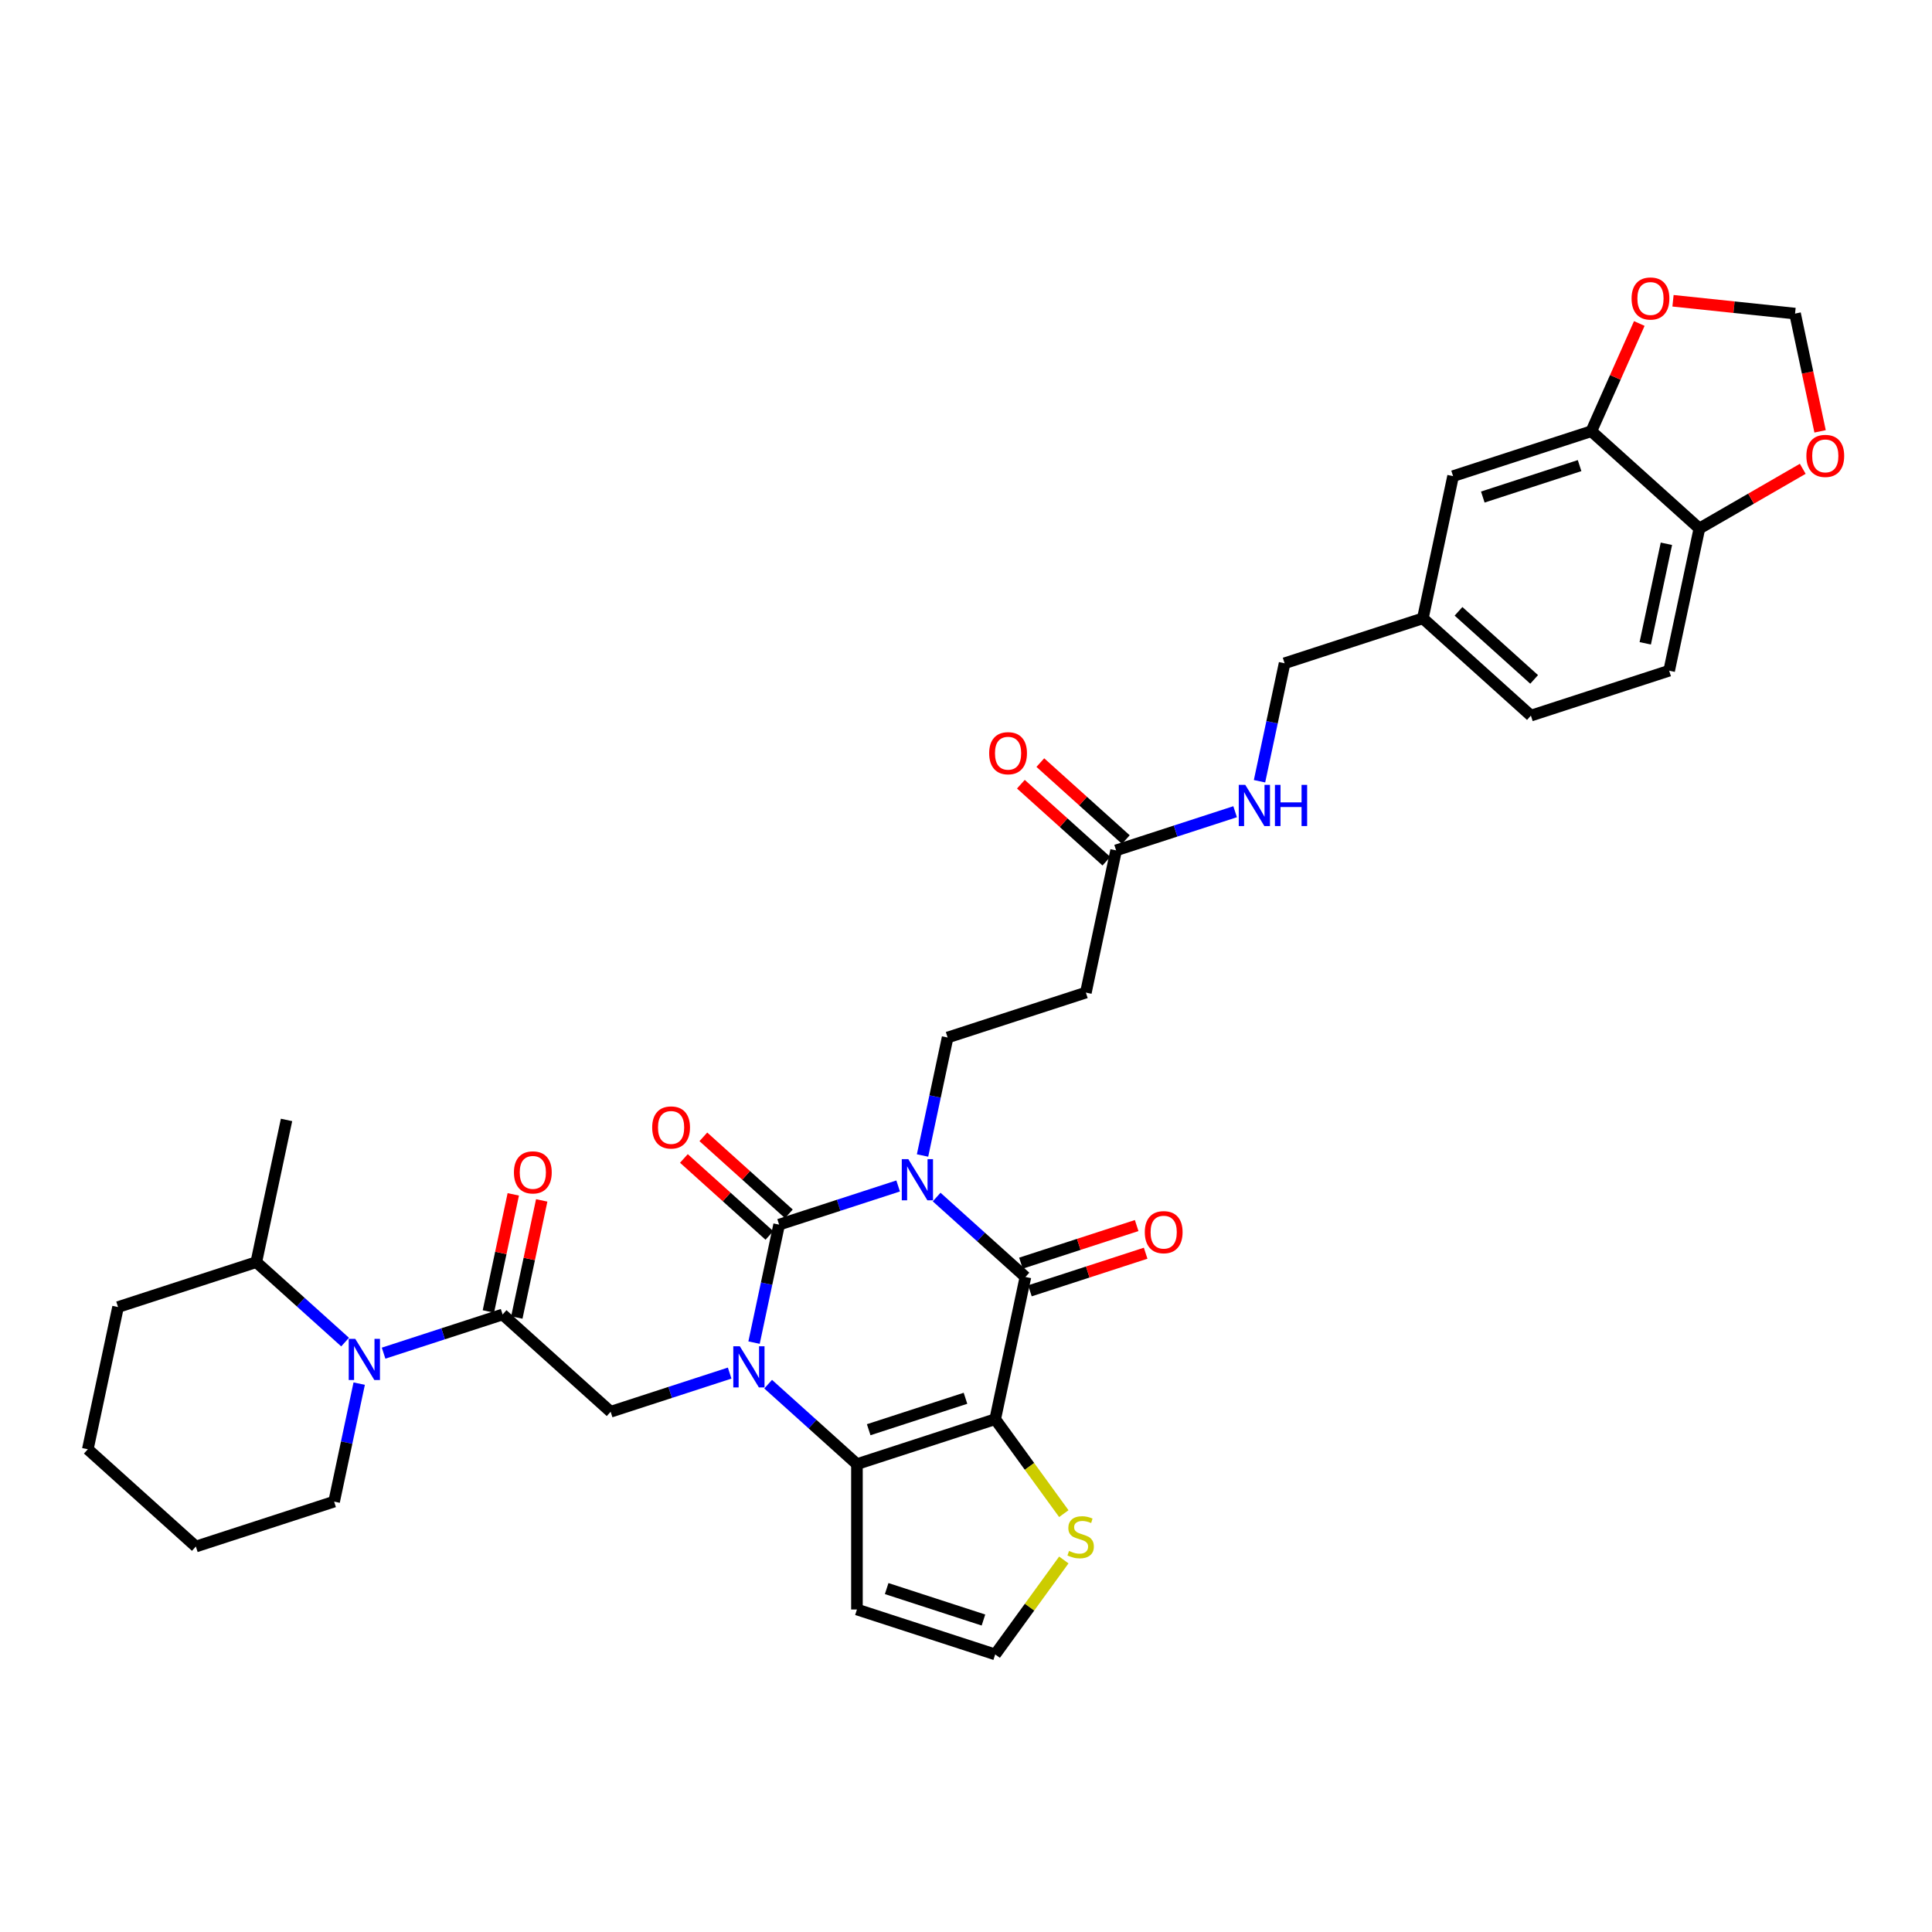 <?xml version='1.0' encoding='iso-8859-1'?>
<svg version='1.1' baseProfile='full'
              xmlns='http://www.w3.org/2000/svg'
                      xmlns:rdkit='http://www.rdkit.org/xml'
                      xmlns:xlink='http://www.w3.org/1999/xlink'
                  xml:space='preserve'
width='1000px' height='1000px' viewBox='0 0 1000 1000'>
<!-- END OF HEADER -->
<rect style='opacity:1.0;fill:#FFFFFF;stroke:none' width='1000' height='1000' x='0' y='0'> </rect>
<path class='bond-1' d='M 464.878,613.854 L 434.077,623.862' style='fill:none;fill-rule:evenodd;stroke:#0000FF;stroke-width:6px;stroke-linecap:butt;stroke-linejoin:miter;stroke-opacity:1' />
<path class='bond-1' d='M 434.077,623.862 L 403.277,633.87' style='fill:none;fill-rule:evenodd;stroke:#000000;stroke-width:6px;stroke-linecap:butt;stroke-linejoin:miter;stroke-opacity:1' />
<path class='bond-3' d='M 484.804,619.587 L 507.782,640.277' style='fill:none;fill-rule:evenodd;stroke:#0000FF;stroke-width:6px;stroke-linecap:butt;stroke-linejoin:miter;stroke-opacity:1' />
<path class='bond-3' d='M 507.782,640.277 L 530.761,660.967' style='fill:none;fill-rule:evenodd;stroke:#000000;stroke-width:6px;stroke-linecap:butt;stroke-linejoin:miter;stroke-opacity:1' />
<path class='bond-8' d='M 477.506,598.081 L 483.996,567.547' style='fill:none;fill-rule:evenodd;stroke:#0000FF;stroke-width:6px;stroke-linecap:butt;stroke-linejoin:miter;stroke-opacity:1' />
<path class='bond-8' d='M 483.996,567.547 L 490.486,537.014' style='fill:none;fill-rule:evenodd;stroke:#000000;stroke-width:6px;stroke-linecap:butt;stroke-linejoin:miter;stroke-opacity:1' />
<path class='bond-0' d='M 390.296,694.936 L 396.786,664.403' style='fill:none;fill-rule:evenodd;stroke:#0000FF;stroke-width:6px;stroke-linecap:butt;stroke-linejoin:miter;stroke-opacity:1' />
<path class='bond-0' d='M 396.786,664.403 L 403.277,633.87' style='fill:none;fill-rule:evenodd;stroke:#000000;stroke-width:6px;stroke-linecap:butt;stroke-linejoin:miter;stroke-opacity:1' />
<path class='bond-6' d='M 377.669,710.71 L 346.868,720.717' style='fill:none;fill-rule:evenodd;stroke:#0000FF;stroke-width:6px;stroke-linecap:butt;stroke-linejoin:miter;stroke-opacity:1' />
<path class='bond-6' d='M 346.868,720.717 L 316.067,730.725' style='fill:none;fill-rule:evenodd;stroke:#000000;stroke-width:6px;stroke-linecap:butt;stroke-linejoin:miter;stroke-opacity:1' />
<path class='bond-35' d='M 397.594,716.443 L 420.573,737.133' style='fill:none;fill-rule:evenodd;stroke:#0000FF;stroke-width:6px;stroke-linecap:butt;stroke-linejoin:miter;stroke-opacity:1' />
<path class='bond-35' d='M 420.573,737.133 L 443.551,757.823' style='fill:none;fill-rule:evenodd;stroke:#000000;stroke-width:6px;stroke-linecap:butt;stroke-linejoin:miter;stroke-opacity:1' />
<path class='bond-14' d='M 408.312,628.278 L 386.183,608.353' style='fill:none;fill-rule:evenodd;stroke:#000000;stroke-width:6px;stroke-linecap:butt;stroke-linejoin:miter;stroke-opacity:1' />
<path class='bond-14' d='M 386.183,608.353 L 364.055,588.429' style='fill:none;fill-rule:evenodd;stroke:#FF0000;stroke-width:6px;stroke-linecap:butt;stroke-linejoin:miter;stroke-opacity:1' />
<path class='bond-14' d='M 398.242,639.462 L 376.113,619.537' style='fill:none;fill-rule:evenodd;stroke:#000000;stroke-width:6px;stroke-linecap:butt;stroke-linejoin:miter;stroke-opacity:1' />
<path class='bond-14' d='M 376.113,619.537 L 353.985,599.613' style='fill:none;fill-rule:evenodd;stroke:#FF0000;stroke-width:6px;stroke-linecap:butt;stroke-linejoin:miter;stroke-opacity:1' />
<path class='bond-2' d='M 515.116,734.57 L 530.761,660.967' style='fill:none;fill-rule:evenodd;stroke:#000000;stroke-width:6px;stroke-linecap:butt;stroke-linejoin:miter;stroke-opacity:1' />
<path class='bond-4' d='M 515.116,734.57 L 443.551,757.823' style='fill:none;fill-rule:evenodd;stroke:#000000;stroke-width:6px;stroke-linecap:butt;stroke-linejoin:miter;stroke-opacity:1' />
<path class='bond-4' d='M 499.731,723.745 L 449.635,740.022' style='fill:none;fill-rule:evenodd;stroke:#000000;stroke-width:6px;stroke-linecap:butt;stroke-linejoin:miter;stroke-opacity:1' />
<path class='bond-9' d='M 515.116,734.57 L 532.874,759.012' style='fill:none;fill-rule:evenodd;stroke:#000000;stroke-width:6px;stroke-linecap:butt;stroke-linejoin:miter;stroke-opacity:1' />
<path class='bond-9' d='M 532.874,759.012 L 550.631,783.453' style='fill:none;fill-rule:evenodd;stroke:#CCCC00;stroke-width:6px;stroke-linecap:butt;stroke-linejoin:miter;stroke-opacity:1' />
<path class='bond-16' d='M 533.086,668.124 L 563.036,658.392' style='fill:none;fill-rule:evenodd;stroke:#000000;stroke-width:6px;stroke-linecap:butt;stroke-linejoin:miter;stroke-opacity:1' />
<path class='bond-16' d='M 563.036,658.392 L 592.987,648.661' style='fill:none;fill-rule:evenodd;stroke:#FF0000;stroke-width:6px;stroke-linecap:butt;stroke-linejoin:miter;stroke-opacity:1' />
<path class='bond-16' d='M 528.435,653.811 L 558.386,644.079' style='fill:none;fill-rule:evenodd;stroke:#000000;stroke-width:6px;stroke-linecap:butt;stroke-linejoin:miter;stroke-opacity:1' />
<path class='bond-16' d='M 558.386,644.079 L 588.336,634.348' style='fill:none;fill-rule:evenodd;stroke:#FF0000;stroke-width:6px;stroke-linecap:butt;stroke-linejoin:miter;stroke-opacity:1' />
<path class='bond-10' d='M 443.551,757.823 L 443.551,833.07' style='fill:none;fill-rule:evenodd;stroke:#000000;stroke-width:6px;stroke-linecap:butt;stroke-linejoin:miter;stroke-opacity:1' />
<path class='bond-5' d='M 260.148,680.375 L 316.067,730.725' style='fill:none;fill-rule:evenodd;stroke:#000000;stroke-width:6px;stroke-linecap:butt;stroke-linejoin:miter;stroke-opacity:1' />
<path class='bond-7' d='M 260.148,680.375 L 229.347,690.383' style='fill:none;fill-rule:evenodd;stroke:#000000;stroke-width:6px;stroke-linecap:butt;stroke-linejoin:miter;stroke-opacity:1' />
<path class='bond-7' d='M 229.347,690.383 L 198.546,700.391' style='fill:none;fill-rule:evenodd;stroke:#0000FF;stroke-width:6px;stroke-linecap:butt;stroke-linejoin:miter;stroke-opacity:1' />
<path class='bond-20' d='M 267.508,681.939 L 273.95,651.632' style='fill:none;fill-rule:evenodd;stroke:#000000;stroke-width:6px;stroke-linecap:butt;stroke-linejoin:miter;stroke-opacity:1' />
<path class='bond-20' d='M 273.95,651.632 L 280.392,621.324' style='fill:none;fill-rule:evenodd;stroke:#FF0000;stroke-width:6px;stroke-linecap:butt;stroke-linejoin:miter;stroke-opacity:1' />
<path class='bond-20' d='M 252.787,678.81 L 259.23,648.503' style='fill:none;fill-rule:evenodd;stroke:#000000;stroke-width:6px;stroke-linecap:butt;stroke-linejoin:miter;stroke-opacity:1' />
<path class='bond-20' d='M 259.23,648.503 L 265.672,618.195' style='fill:none;fill-rule:evenodd;stroke:#FF0000;stroke-width:6px;stroke-linecap:butt;stroke-linejoin:miter;stroke-opacity:1' />
<path class='bond-23' d='M 178.621,694.657 L 155.642,673.967' style='fill:none;fill-rule:evenodd;stroke:#0000FF;stroke-width:6px;stroke-linecap:butt;stroke-linejoin:miter;stroke-opacity:1' />
<path class='bond-23' d='M 155.642,673.967 L 132.664,653.277' style='fill:none;fill-rule:evenodd;stroke:#000000;stroke-width:6px;stroke-linecap:butt;stroke-linejoin:miter;stroke-opacity:1' />
<path class='bond-29' d='M 185.919,716.164 L 179.429,746.697' style='fill:none;fill-rule:evenodd;stroke:#0000FF;stroke-width:6px;stroke-linecap:butt;stroke-linejoin:miter;stroke-opacity:1' />
<path class='bond-29' d='M 179.429,746.697 L 172.939,777.231' style='fill:none;fill-rule:evenodd;stroke:#000000;stroke-width:6px;stroke-linecap:butt;stroke-linejoin:miter;stroke-opacity:1' />
<path class='bond-11' d='M 490.486,537.014 L 562.05,513.761' style='fill:none;fill-rule:evenodd;stroke:#000000;stroke-width:6px;stroke-linecap:butt;stroke-linejoin:miter;stroke-opacity:1' />
<path class='bond-15' d='M 550.631,807.44 L 532.874,831.881' style='fill:none;fill-rule:evenodd;stroke:#CCCC00;stroke-width:6px;stroke-linecap:butt;stroke-linejoin:miter;stroke-opacity:1' />
<path class='bond-15' d='M 532.874,831.881 L 515.116,856.323' style='fill:none;fill-rule:evenodd;stroke:#000000;stroke-width:6px;stroke-linecap:butt;stroke-linejoin:miter;stroke-opacity:1' />
<path class='bond-36' d='M 443.551,833.07 L 515.116,856.323' style='fill:none;fill-rule:evenodd;stroke:#000000;stroke-width:6px;stroke-linecap:butt;stroke-linejoin:miter;stroke-opacity:1' />
<path class='bond-36' d='M 458.937,822.245 L 509.032,838.522' style='fill:none;fill-rule:evenodd;stroke:#000000;stroke-width:6px;stroke-linecap:butt;stroke-linejoin:miter;stroke-opacity:1' />
<path class='bond-13' d='M 562.05,513.761 L 577.695,440.158' style='fill:none;fill-rule:evenodd;stroke:#000000;stroke-width:6px;stroke-linecap:butt;stroke-linejoin:miter;stroke-opacity:1' />
<path class='bond-12' d='M 823.678,223.194 L 752.113,246.447' style='fill:none;fill-rule:evenodd;stroke:#000000;stroke-width:6px;stroke-linecap:butt;stroke-linejoin:miter;stroke-opacity:1' />
<path class='bond-12' d='M 817.594,240.995 L 767.498,257.272' style='fill:none;fill-rule:evenodd;stroke:#000000;stroke-width:6px;stroke-linecap:butt;stroke-linejoin:miter;stroke-opacity:1' />
<path class='bond-18' d='M 823.678,223.194 L 836.089,195.317' style='fill:none;fill-rule:evenodd;stroke:#000000;stroke-width:6px;stroke-linecap:butt;stroke-linejoin:miter;stroke-opacity:1' />
<path class='bond-18' d='M 836.089,195.317 L 848.501,167.44' style='fill:none;fill-rule:evenodd;stroke:#FF0000;stroke-width:6px;stroke-linecap:butt;stroke-linejoin:miter;stroke-opacity:1' />
<path class='bond-38' d='M 823.678,223.194 L 879.597,273.545' style='fill:none;fill-rule:evenodd;stroke:#000000;stroke-width:6px;stroke-linecap:butt;stroke-linejoin:miter;stroke-opacity:1' />
<path class='bond-22' d='M 577.695,440.158 L 608.496,430.151' style='fill:none;fill-rule:evenodd;stroke:#000000;stroke-width:6px;stroke-linecap:butt;stroke-linejoin:miter;stroke-opacity:1' />
<path class='bond-22' d='M 608.496,430.151 L 639.297,420.143' style='fill:none;fill-rule:evenodd;stroke:#0000FF;stroke-width:6px;stroke-linecap:butt;stroke-linejoin:miter;stroke-opacity:1' />
<path class='bond-25' d='M 582.73,434.566 L 560.602,414.642' style='fill:none;fill-rule:evenodd;stroke:#000000;stroke-width:6px;stroke-linecap:butt;stroke-linejoin:miter;stroke-opacity:1' />
<path class='bond-25' d='M 560.602,414.642 L 538.474,394.718' style='fill:none;fill-rule:evenodd;stroke:#FF0000;stroke-width:6px;stroke-linecap:butt;stroke-linejoin:miter;stroke-opacity:1' />
<path class='bond-25' d='M 572.66,445.75 L 550.532,425.826' style='fill:none;fill-rule:evenodd;stroke:#000000;stroke-width:6px;stroke-linecap:butt;stroke-linejoin:miter;stroke-opacity:1' />
<path class='bond-25' d='M 550.532,425.826 L 528.404,405.902' style='fill:none;fill-rule:evenodd;stroke:#FF0000;stroke-width:6px;stroke-linecap:butt;stroke-linejoin:miter;stroke-opacity:1' />
<path class='bond-17' d='M 879.597,273.545 L 863.952,347.148' style='fill:none;fill-rule:evenodd;stroke:#000000;stroke-width:6px;stroke-linecap:butt;stroke-linejoin:miter;stroke-opacity:1' />
<path class='bond-17' d='M 862.53,281.456 L 851.579,332.978' style='fill:none;fill-rule:evenodd;stroke:#000000;stroke-width:6px;stroke-linecap:butt;stroke-linejoin:miter;stroke-opacity:1' />
<path class='bond-19' d='M 879.597,273.545 L 906.349,258.1' style='fill:none;fill-rule:evenodd;stroke:#000000;stroke-width:6px;stroke-linecap:butt;stroke-linejoin:miter;stroke-opacity:1' />
<path class='bond-19' d='M 906.349,258.1 L 933.1,242.655' style='fill:none;fill-rule:evenodd;stroke:#FF0000;stroke-width:6px;stroke-linecap:butt;stroke-linejoin:miter;stroke-opacity:1' />
<path class='bond-21' d='M 865.947,155.679 L 897.533,158.998' style='fill:none;fill-rule:evenodd;stroke:#FF0000;stroke-width:6px;stroke-linecap:butt;stroke-linejoin:miter;stroke-opacity:1' />
<path class='bond-21' d='M 897.533,158.998 L 929.119,162.318' style='fill:none;fill-rule:evenodd;stroke:#000000;stroke-width:6px;stroke-linecap:butt;stroke-linejoin:miter;stroke-opacity:1' />
<path class='bond-39' d='M 942.073,223.265 L 935.596,192.791' style='fill:none;fill-rule:evenodd;stroke:#FF0000;stroke-width:6px;stroke-linecap:butt;stroke-linejoin:miter;stroke-opacity:1' />
<path class='bond-39' d='M 935.596,192.791 L 929.119,162.318' style='fill:none;fill-rule:evenodd;stroke:#000000;stroke-width:6px;stroke-linecap:butt;stroke-linejoin:miter;stroke-opacity:1' />
<path class='bond-28' d='M 651.924,404.37 L 658.414,373.836' style='fill:none;fill-rule:evenodd;stroke:#0000FF;stroke-width:6px;stroke-linecap:butt;stroke-linejoin:miter;stroke-opacity:1' />
<path class='bond-28' d='M 658.414,373.836 L 664.904,343.303' style='fill:none;fill-rule:evenodd;stroke:#000000;stroke-width:6px;stroke-linecap:butt;stroke-linejoin:miter;stroke-opacity:1' />
<path class='bond-31' d='M 132.664,653.277 L 148.309,579.674' style='fill:none;fill-rule:evenodd;stroke:#000000;stroke-width:6px;stroke-linecap:butt;stroke-linejoin:miter;stroke-opacity:1' />
<path class='bond-32' d='M 132.664,653.277 L 61.099,676.53' style='fill:none;fill-rule:evenodd;stroke:#000000;stroke-width:6px;stroke-linecap:butt;stroke-linejoin:miter;stroke-opacity:1' />
<path class='bond-24' d='M 752.113,246.447 L 736.468,320.05' style='fill:none;fill-rule:evenodd;stroke:#000000;stroke-width:6px;stroke-linecap:butt;stroke-linejoin:miter;stroke-opacity:1' />
<path class='bond-26' d='M 863.952,347.148 L 792.388,370.4' style='fill:none;fill-rule:evenodd;stroke:#000000;stroke-width:6px;stroke-linecap:butt;stroke-linejoin:miter;stroke-opacity:1' />
<path class='bond-27' d='M 736.468,320.05 L 664.904,343.303' style='fill:none;fill-rule:evenodd;stroke:#000000;stroke-width:6px;stroke-linecap:butt;stroke-linejoin:miter;stroke-opacity:1' />
<path class='bond-30' d='M 736.468,320.05 L 792.388,370.4' style='fill:none;fill-rule:evenodd;stroke:#000000;stroke-width:6px;stroke-linecap:butt;stroke-linejoin:miter;stroke-opacity:1' />
<path class='bond-30' d='M 754.926,316.419 L 794.07,351.664' style='fill:none;fill-rule:evenodd;stroke:#000000;stroke-width:6px;stroke-linecap:butt;stroke-linejoin:miter;stroke-opacity:1' />
<path class='bond-33' d='M 172.939,777.231 L 101.374,800.483' style='fill:none;fill-rule:evenodd;stroke:#000000;stroke-width:6px;stroke-linecap:butt;stroke-linejoin:miter;stroke-opacity:1' />
<path class='bond-37' d='M 61.099,676.53 L 45.455,750.133' style='fill:none;fill-rule:evenodd;stroke:#000000;stroke-width:6px;stroke-linecap:butt;stroke-linejoin:miter;stroke-opacity:1' />
<path class='bond-34' d='M 101.374,800.483 L 45.455,750.133' style='fill:none;fill-rule:evenodd;stroke:#000000;stroke-width:6px;stroke-linecap:butt;stroke-linejoin:miter;stroke-opacity:1' />
<path  class='atom-0' d='M 470.13 599.962
L 477.113 611.249
Q 477.806 612.363, 478.919 614.379
Q 480.033 616.396, 480.093 616.516
L 480.093 599.962
L 482.922 599.962
L 482.922 621.272
L 480.003 621.272
L 472.508 608.931
Q 471.635 607.487, 470.702 605.831
Q 469.799 604.176, 469.528 603.664
L 469.528 621.272
L 466.759 621.272
L 466.759 599.962
L 470.13 599.962
' fill='#0000FF'/>
<path  class='atom-1' d='M 382.921 696.818
L 389.904 708.105
Q 390.596 709.218, 391.71 711.235
Q 392.824 713.252, 392.884 713.372
L 392.884 696.818
L 395.713 696.818
L 395.713 718.128
L 392.794 718.128
L 385.299 705.787
Q 384.426 704.342, 383.493 702.687
Q 382.59 701.031, 382.319 700.52
L 382.319 718.128
L 379.55 718.128
L 379.55 696.818
L 382.921 696.818
' fill='#0000FF'/>
<path  class='atom-8' d='M 183.873 692.973
L 190.856 704.26
Q 191.548 705.373, 192.662 707.39
Q 193.775 709.407, 193.836 709.527
L 193.836 692.973
L 196.665 692.973
L 196.665 714.283
L 193.745 714.283
L 186.251 701.942
Q 185.378 700.497, 184.445 698.842
Q 183.542 697.186, 183.271 696.675
L 183.271 714.283
L 180.502 714.283
L 180.502 692.973
L 183.873 692.973
' fill='#0000FF'/>
<path  class='atom-10' d='M 553.325 802.76
Q 553.566 802.851, 554.559 803.272
Q 555.553 803.694, 556.636 803.964
Q 557.75 804.205, 558.833 804.205
Q 560.85 804.205, 562.024 803.242
Q 563.198 802.249, 563.198 800.533
Q 563.198 799.359, 562.596 798.637
Q 562.024 797.915, 561.121 797.523
Q 560.218 797.132, 558.713 796.68
Q 556.817 796.109, 555.673 795.567
Q 554.559 795.025, 553.747 793.881
Q 552.964 792.738, 552.964 790.811
Q 552.964 788.132, 554.77 786.477
Q 556.606 784.821, 560.218 784.821
Q 562.686 784.821, 565.485 785.995
L 564.793 788.313
Q 562.234 787.26, 560.308 787.26
Q 558.231 787.26, 557.088 788.132
Q 555.944 788.975, 555.974 790.45
Q 555.974 791.594, 556.546 792.286
Q 557.148 792.978, 557.991 793.37
Q 558.863 793.761, 560.308 794.212
Q 562.234 794.814, 563.378 795.416
Q 564.522 796.018, 565.335 797.252
Q 566.177 798.456, 566.177 800.533
Q 566.177 803.483, 564.191 805.078
Q 562.234 806.643, 558.954 806.643
Q 557.057 806.643, 555.613 806.222
Q 554.198 805.831, 552.513 805.138
L 553.325 802.76
' fill='#CCCC00'/>
<path  class='atom-15' d='M 337.575 583.58
Q 337.575 578.463, 340.103 575.603
Q 342.631 572.744, 347.357 572.744
Q 352.082 572.744, 354.611 575.603
Q 357.139 578.463, 357.139 583.58
Q 357.139 588.757, 354.581 591.706
Q 352.022 594.626, 347.357 594.626
Q 342.661 594.626, 340.103 591.706
Q 337.575 588.787, 337.575 583.58
M 347.357 592.218
Q 350.608 592.218, 352.353 590.051
Q 354.129 587.854, 354.129 583.58
Q 354.129 579.396, 352.353 577.289
Q 350.608 575.152, 347.357 575.152
Q 344.106 575.152, 342.33 577.259
Q 340.585 579.366, 340.585 583.58
Q 340.585 587.884, 342.33 590.051
Q 344.106 592.218, 347.357 592.218
' fill='#FF0000'/>
<path  class='atom-17' d='M 592.543 637.775
Q 592.543 632.658, 595.071 629.798
Q 597.599 626.939, 602.325 626.939
Q 607.05 626.939, 609.579 629.798
Q 612.107 632.658, 612.107 637.775
Q 612.107 642.952, 609.549 645.901
Q 606.99 648.821, 602.325 648.821
Q 597.63 648.821, 595.071 645.901
Q 592.543 642.982, 592.543 637.775
M 602.325 646.413
Q 605.576 646.413, 607.321 644.246
Q 609.097 642.049, 609.097 637.775
Q 609.097 633.591, 607.321 631.484
Q 605.576 629.347, 602.325 629.347
Q 599.074 629.347, 597.298 631.454
Q 595.553 633.561, 595.553 637.775
Q 595.553 642.079, 597.298 644.246
Q 599.074 646.413, 602.325 646.413
' fill='#FF0000'/>
<path  class='atom-19' d='M 844.501 154.513
Q 844.501 149.396, 847.03 146.537
Q 849.558 143.677, 854.283 143.677
Q 859.009 143.677, 861.537 146.537
Q 864.066 149.396, 864.066 154.513
Q 864.066 159.69, 861.507 162.64
Q 858.949 165.559, 854.283 165.559
Q 849.588 165.559, 847.03 162.64
Q 844.501 159.72, 844.501 154.513
M 854.283 163.151
Q 857.534 163.151, 859.28 160.984
Q 861.056 158.787, 861.056 154.513
Q 861.056 150.329, 859.28 148.222
Q 857.534 146.085, 854.283 146.085
Q 851.033 146.085, 849.257 148.192
Q 847.511 150.299, 847.511 154.513
Q 847.511 158.817, 849.257 160.984
Q 851.033 163.151, 854.283 163.151
' fill='#FF0000'/>
<path  class='atom-20' d='M 934.981 235.981
Q 934.981 230.864, 937.509 228.005
Q 940.038 225.146, 944.763 225.146
Q 949.489 225.146, 952.017 228.005
Q 954.545 230.864, 954.545 235.981
Q 954.545 241.158, 951.987 244.108
Q 949.429 247.028, 944.763 247.028
Q 940.068 247.028, 937.509 244.108
Q 934.981 241.188, 934.981 235.981
M 944.763 244.62
Q 948.014 244.62, 949.76 242.453
Q 951.536 240.255, 951.536 235.981
Q 951.536 231.798, 949.76 229.691
Q 948.014 227.554, 944.763 227.554
Q 941.513 227.554, 939.737 229.661
Q 937.991 231.767, 937.991 235.981
Q 937.991 240.285, 939.737 242.453
Q 941.513 244.62, 944.763 244.62
' fill='#FF0000'/>
<path  class='atom-21' d='M 266.01 606.832
Q 266.01 601.715, 268.539 598.856
Q 271.067 595.997, 275.793 595.997
Q 280.518 595.997, 283.046 598.856
Q 285.575 601.715, 285.575 606.832
Q 285.575 612.009, 283.016 614.959
Q 280.458 617.879, 275.793 617.879
Q 271.097 617.879, 268.539 614.959
Q 266.01 612.039, 266.01 606.832
M 275.793 615.471
Q 279.043 615.471, 280.789 613.304
Q 282.565 611.106, 282.565 606.832
Q 282.565 602.648, 280.789 600.542
Q 279.043 598.405, 275.793 598.405
Q 272.542 598.405, 270.766 600.511
Q 269.02 602.618, 269.02 606.832
Q 269.02 611.136, 270.766 613.304
Q 272.542 615.471, 275.793 615.471
' fill='#FF0000'/>
<path  class='atom-23' d='M 644.549 406.251
L 651.532 417.538
Q 652.224 418.651, 653.338 420.668
Q 654.451 422.685, 654.512 422.805
L 654.512 406.251
L 657.341 406.251
L 657.341 427.561
L 654.421 427.561
L 646.927 415.22
Q 646.054 413.775, 645.121 412.12
Q 644.218 410.465, 643.947 409.953
L 643.947 427.561
L 641.178 427.561
L 641.178 406.251
L 644.549 406.251
' fill='#0000FF'/>
<path  class='atom-23' d='M 659.899 406.251
L 662.789 406.251
L 662.789 415.31
L 673.685 415.31
L 673.685 406.251
L 676.574 406.251
L 676.574 427.561
L 673.685 427.561
L 673.685 417.718
L 662.789 417.718
L 662.789 427.561
L 659.899 427.561
L 659.899 406.251
' fill='#0000FF'/>
<path  class='atom-26' d='M 511.993 389.868
Q 511.993 384.752, 514.521 381.892
Q 517.05 379.033, 521.775 379.033
Q 526.501 379.033, 529.029 381.892
Q 531.557 384.752, 531.557 389.868
Q 531.557 395.045, 528.999 397.995
Q 526.441 400.915, 521.775 400.915
Q 517.08 400.915, 514.521 397.995
Q 511.993 395.075, 511.993 389.868
M 521.775 398.507
Q 525.026 398.507, 526.772 396.34
Q 528.548 394.142, 528.548 389.868
Q 528.548 385.685, 526.772 383.578
Q 525.026 381.441, 521.775 381.441
Q 518.525 381.441, 516.749 383.548
Q 515.003 385.654, 515.003 389.868
Q 515.003 394.172, 516.749 396.34
Q 518.525 398.507, 521.775 398.507
' fill='#FF0000'/>
</svg>
